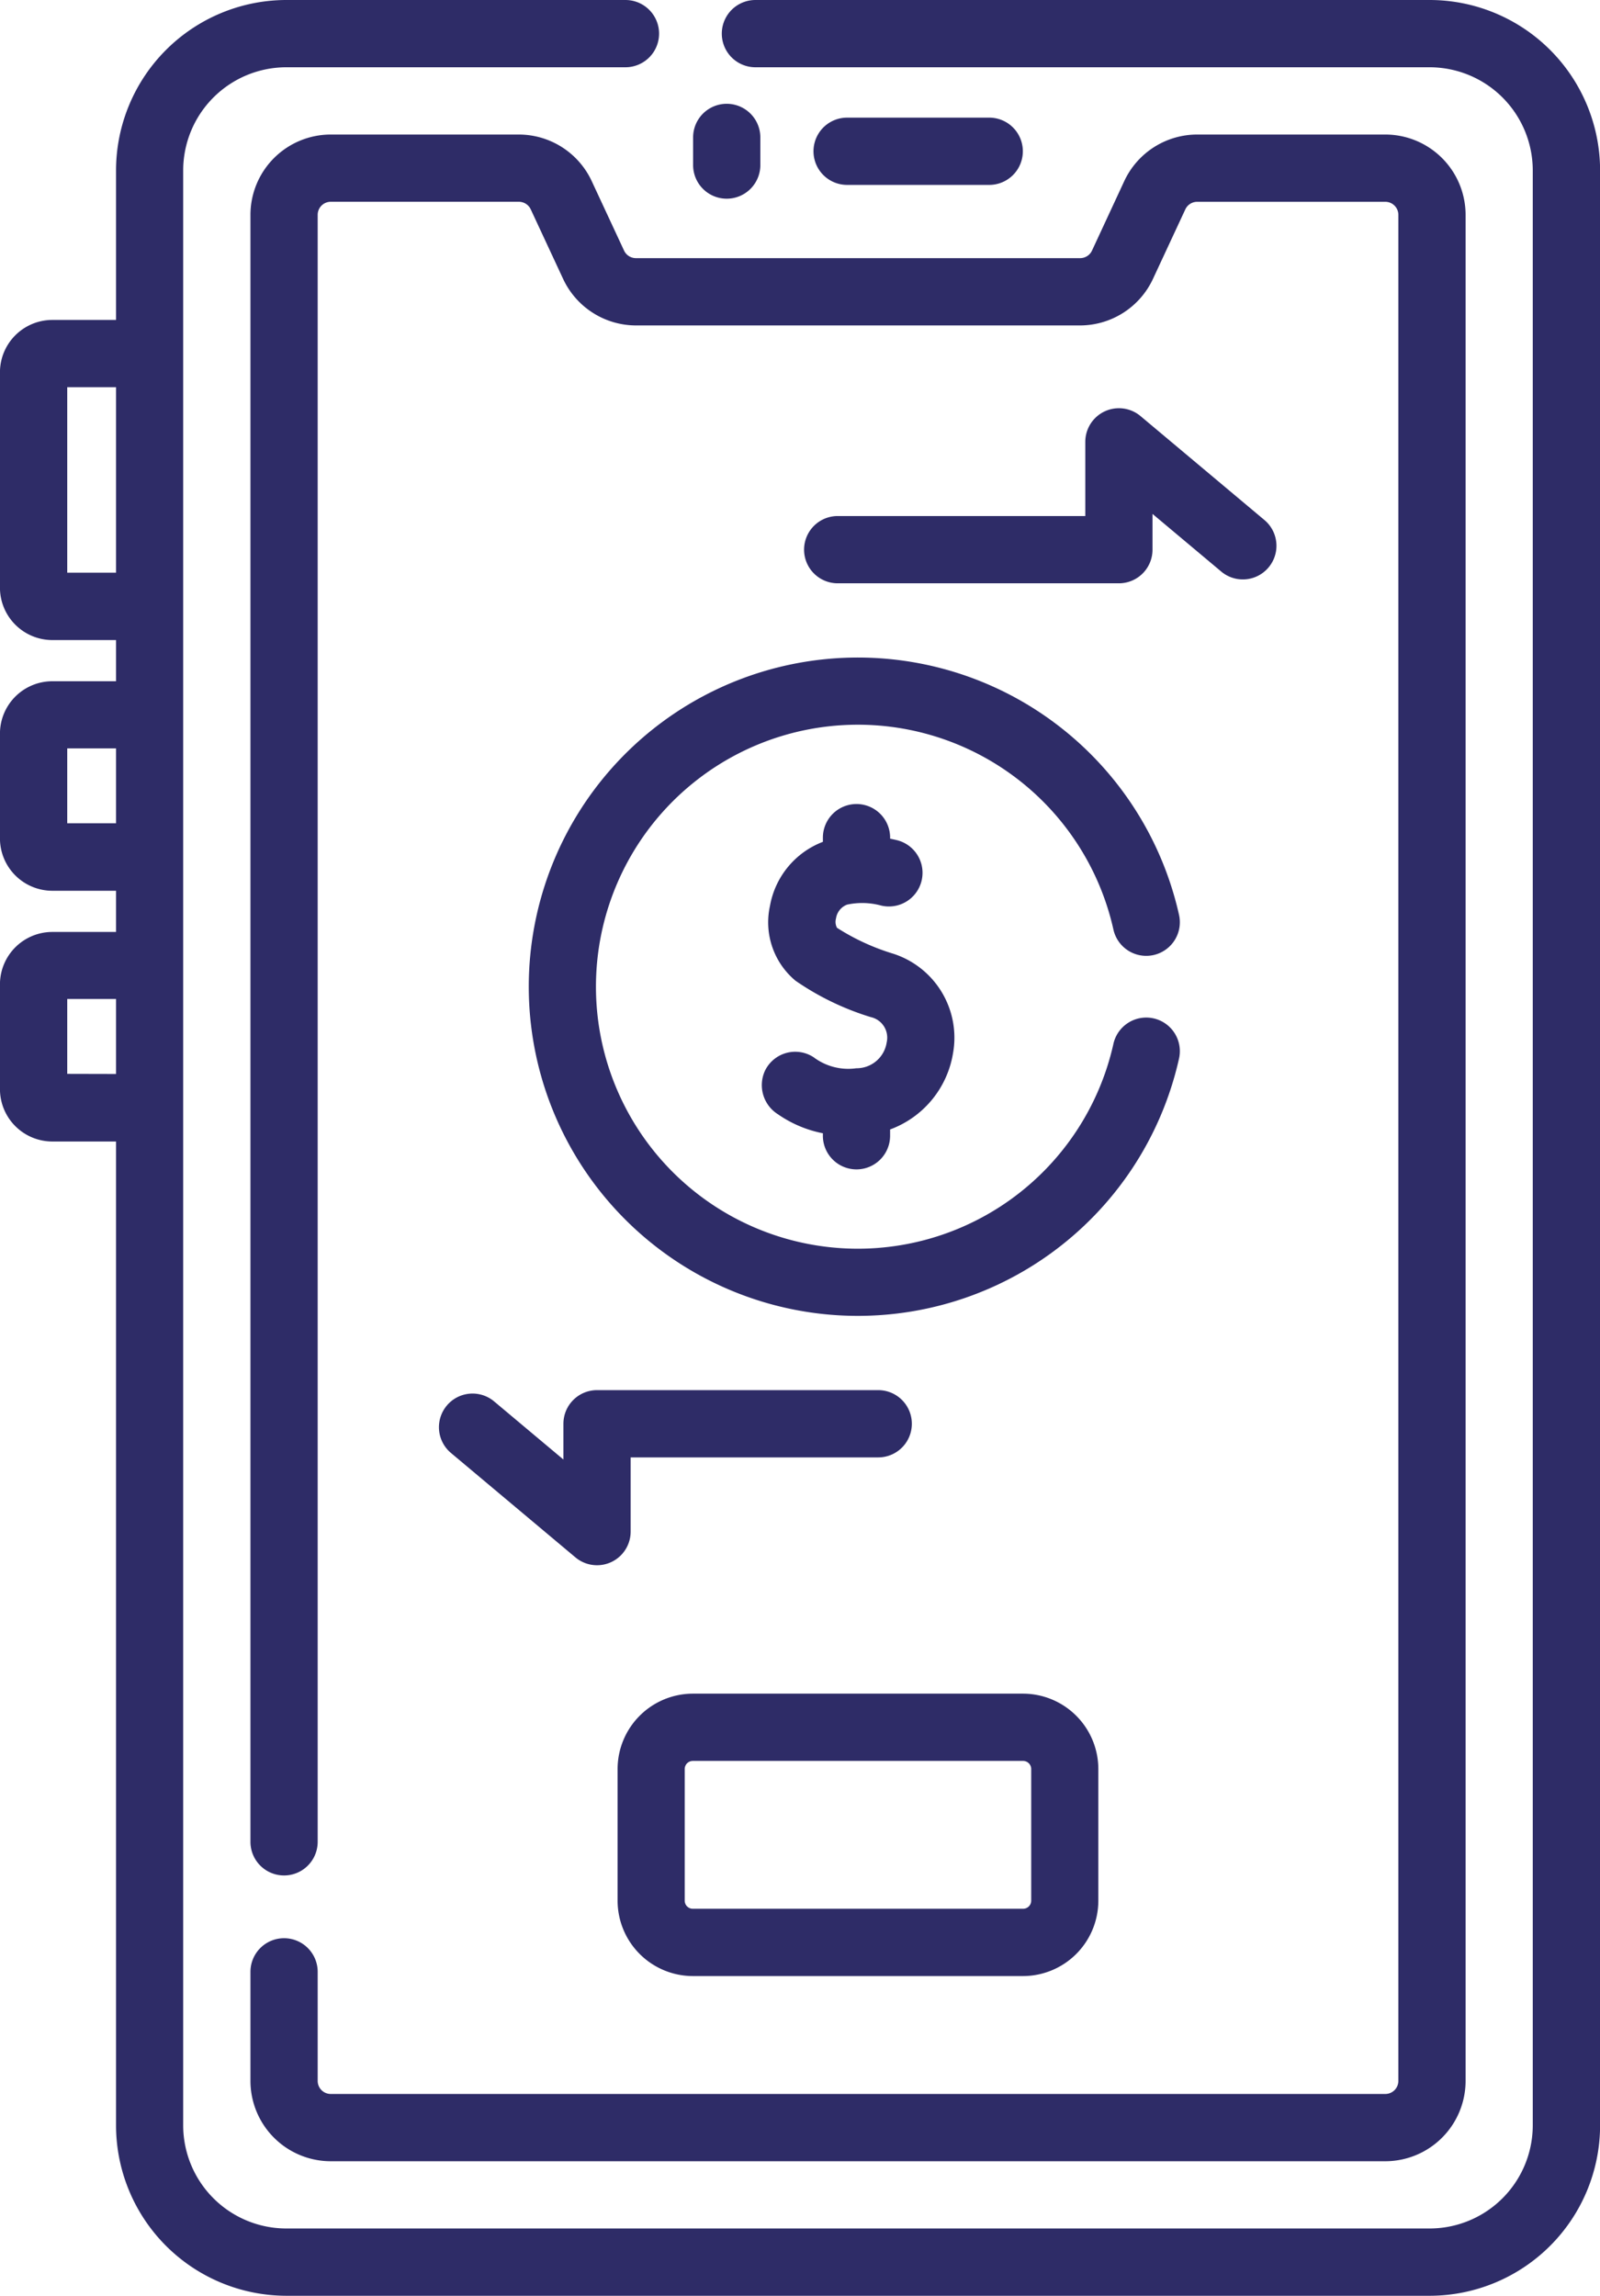 <svg xmlns="http://www.w3.org/2000/svg" width="70.198" height="100.682" viewBox="0 0 70.198 100.682"><defs><style>.a{fill:#2e2c67;}</style></defs><path class="a" d="M233.624,27.312a1.475,1.475,0,0,0,1.475-1.475V24.625a1.475,1.475,0,1,0-2.95,0v1.212A1.475,1.475,0,0,0,233.624,27.312Z" transform="translate(-201.74 -18.598)"/><path class="a" d="M266.721,29.183a1.475,1.475,0,0,0,0-2.95h-6.235a1.475,1.475,0,1,0,0,2.95Z" transform="translate(-223.32 -21.074)"/><path class="a" d="M149.77,35.09l-1.423-3.056A3.534,3.534,0,0,0,145.154,30H136.9a3.526,3.526,0,0,0-3.522,3.522v71.352a1.475,1.475,0,0,0,2.95,0V33.521a.573.573,0,0,1,.572-.572h8.256a.575.575,0,0,1,.519.331l1.423,3.056a3.534,3.534,0,0,0,3.193,2.036h19.488a3.533,3.533,0,0,0,3.193-2.035l1.423-3.056a.575.575,0,0,1,.519-.331h8.255a.573.573,0,0,1,.572.572V115.36a.573.573,0,0,1-.572.572H136.9a.573.573,0,0,1-.572-.572v-4.784a1.475,1.475,0,0,0-2.95,0v4.784a3.526,3.526,0,0,0,3.522,3.522h46.269a3.526,3.526,0,0,0,3.522-3.522V33.521A3.526,3.526,0,0,0,183.167,30h-8.255a3.533,3.533,0,0,0-3.193,2.035L170.3,35.09a.575.575,0,0,1-.519.331H150.289a.575.575,0,0,1-.519-.331Z" transform="translate(-122.39 -24.1)"/><path class="a" d="M140.234,0H110.652a1.475,1.475,0,1,0,0,2.95h29.582a4.528,4.528,0,0,1,4.523,4.523V93.208a4.528,4.528,0,0,1-4.523,4.523H90.069a4.528,4.528,0,0,1-4.523-4.523V7.473A4.528,4.528,0,0,1,90.069,2.95H104.95a1.475,1.475,0,0,0,0-2.95H90.069A7.481,7.481,0,0,0,82.6,7.473v6.558H79.807a2.3,2.3,0,0,0-2.3,2.3v9.439a2.3,2.3,0,0,0,2.3,2.3H82.6v1.806H79.807a2.3,2.3,0,0,0-2.3,2.3v4.589a2.3,2.3,0,0,0,2.3,2.3H82.6v1.806H79.807a2.3,2.3,0,0,0-2.3,2.3v4.59a2.3,2.3,0,0,0,2.3,2.3H82.6V93.209a7.481,7.481,0,0,0,7.473,7.473h50.165a7.481,7.481,0,0,0,7.473-7.473V7.473A7.481,7.481,0,0,0,140.234,0ZM80.459,25.115V16.981H82.6v8.135Zm0,10.99V32.82H82.6v3.285Zm0,10.99V43.811H82.6V47.1Z" transform="translate(-77.509)"/><path class="a" d="M233.074,377.72H218.582a3.309,3.309,0,0,0-3.3,3.3V386.8a3.309,3.309,0,0,0,3.3,3.305h14.492a3.309,3.309,0,0,0,3.3-3.305v-5.773A3.309,3.309,0,0,0,233.074,377.72Zm.355,9.078a.356.356,0,0,1-.355.356H218.582a.356.356,0,0,1-.355-.356v-5.773a.356.356,0,0,1,.355-.355h14.492a.356.356,0,0,1,.355.355Z" transform="translate(-188.186 -303.444)"/><path class="a" d="M251.619,195.34a1.475,1.475,0,0,0,1.475-1.475v-.276a4.3,4.3,0,0,0,2.758-3.328,3.869,3.869,0,0,0-2.625-4.381,9.872,9.872,0,0,1-2.463-1.135.556.556,0,0,1-.043-.411.765.765,0,0,1,.485-.605,3.153,3.153,0,0,1,1.5.042,1.475,1.475,0,1,0,.671-2.873c-.093-.022-.187-.042-.282-.061v-.045a1.475,1.475,0,0,0-2.95,0v.183a3.7,3.7,0,0,0-2.322,2.813,3.332,3.332,0,0,0,1.121,3.278,11.941,11.941,0,0,0,3.3,1.595.923.923,0,0,1,.7,1.111,1.334,1.334,0,0,1-1.334,1.133,2.522,2.522,0,0,1-1.871-.483,1.475,1.475,0,0,0-2.129.579,1.509,1.509,0,0,0,.565,1.923,5.207,5.207,0,0,0,1.97.832v.11A1.475,1.475,0,0,0,251.619,195.34Z" transform="translate(-214.042 -144.056)"/><path class="a" d="M195.5,161.067a14.439,14.439,0,0,0,28.524,3.174,1.475,1.475,0,1,0-2.878-.646,11.49,11.49,0,1,1,0-5.057,1.475,1.475,0,1,0,2.878-.646,14.439,14.439,0,0,0-28.524,3.175Z" transform="translate(-172.301 -117.794)"/><path class="a" d="M175.789,310.706a1.474,1.474,0,0,0,.183,2.078l5.461,4.579a1.475,1.475,0,0,0,2.422-1.13v-3.255h10.862a1.475,1.475,0,0,0,0-2.95H182.38a1.475,1.475,0,0,0-1.475,1.475v1.568l-3.039-2.548a1.474,1.474,0,0,0-2.078.183Z" transform="translate(-156.186 -249.063)"/><path class="a" d="M270.724,98.716a1.475,1.475,0,0,0,1.475-1.475V95.673l3.039,2.548a1.475,1.475,0,0,0,1.895-2.26l-5.461-4.579a1.475,1.475,0,0,0-2.422,1.13v3.254H258.387a1.475,1.475,0,1,0,0,2.95Z" transform="translate(-221.634 -73.135)"/></svg>